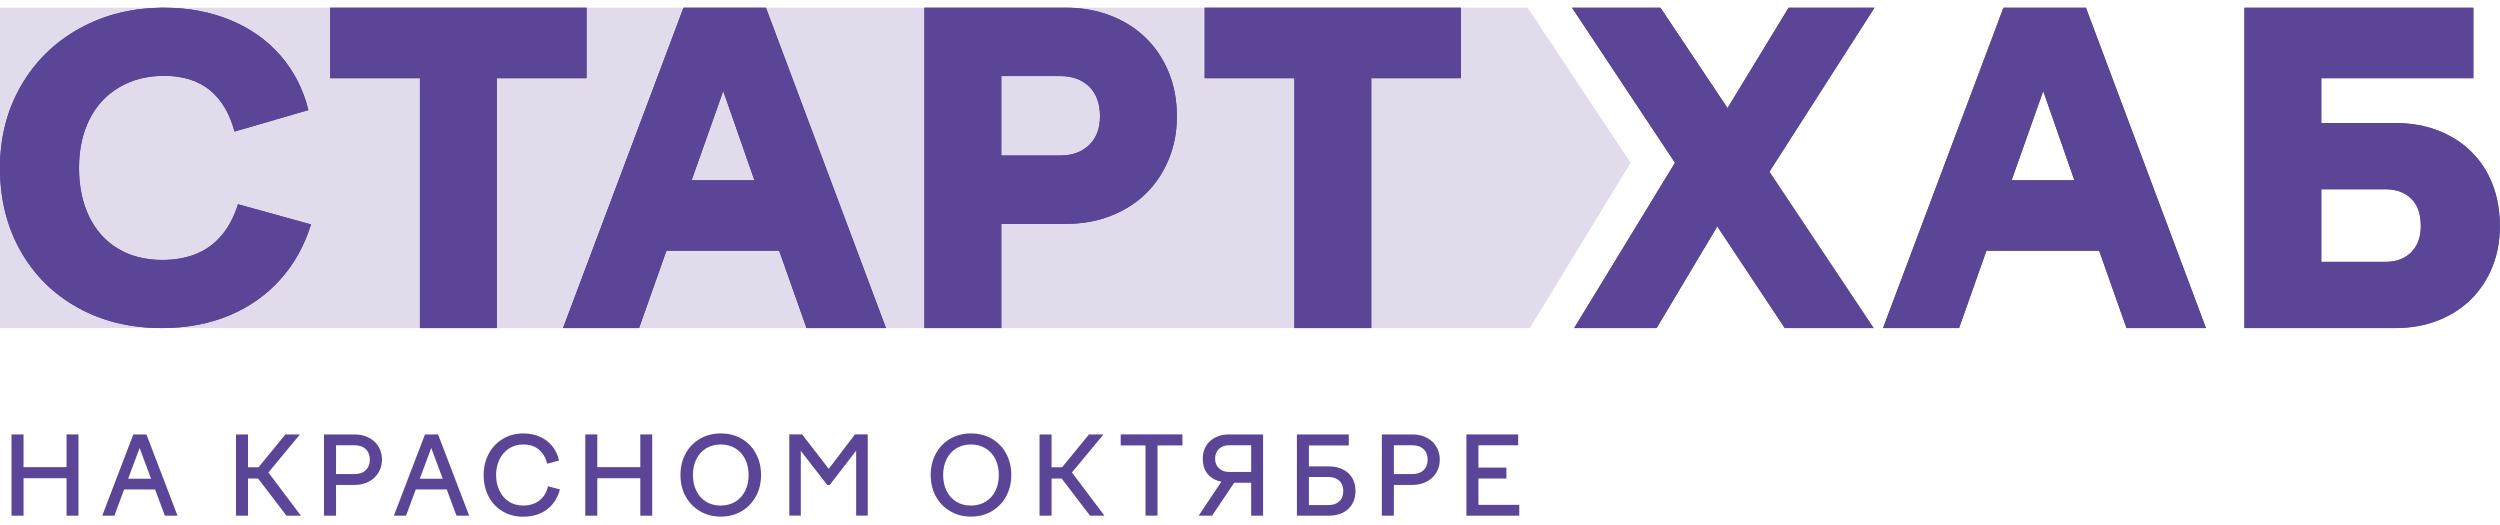<svg width="162" height="34" viewBox="0 0 162 34" fill="none" xmlns="http://www.w3.org/2000/svg">
<g clip-path="url(#clip0_2894_67265)">
<path d="M99.131 21.259H0V0.5H98.992L105.664 10.547L99.131 21.259Z" fill="#5A4596" fill-opacity="0.1"/>
<path d="M5.99774e-08 10.88C-0 8.901 0.456 7.122 1.37 5.544C2.283 3.965 3.547 2.73 5.162 1.838C6.776 0.946 8.598 0.5 10.629 0.5C12.216 0.5 13.66 0.772 14.961 1.315C16.262 1.859 17.342 2.631 18.2 3.629C19.058 4.628 19.654 5.796 19.986 7.133L15.197 8.525C14.883 7.348 14.348 6.452 13.591 5.836C12.834 5.221 11.847 4.914 10.629 4.914C9.54 4.914 8.576 5.159 7.737 5.65C6.897 6.14 6.251 6.836 5.799 7.736C5.347 8.637 5.121 9.685 5.121 10.88C5.121 12.075 5.338 13.123 5.772 14.023C6.206 14.924 6.828 15.619 7.641 16.109C8.453 16.6 9.413 16.845 10.52 16.845C11.35 16.845 12.088 16.711 12.734 16.443C13.38 16.176 13.929 15.77 14.381 15.226C14.833 14.682 15.179 14.018 15.419 13.233L20.153 14.543C19.728 15.917 19.064 17.107 18.16 18.115C17.256 19.122 16.153 19.898 14.852 20.442C13.551 20.986 12.098 21.258 10.492 21.259C8.444 21.259 6.626 20.817 5.039 19.935C3.452 19.052 2.215 17.827 1.329 16.257C0.443 14.688 0 12.896 5.99774e-08 10.88Z" fill="#5A4596"/>
<path d="M32.194 5.067V21.259H27.212V5.067H21.398V0.5H38.008V5.067H32.194Z" fill="#5A4596"/>
<path d="M36.484 21.259L44.291 0.5H49.633L57.412 21.259H52.263L50.491 16.249H43.183L41.412 21.259H36.484ZM44.817 11.682H48.886L46.865 5.897L44.817 11.682H44.817Z" fill="#5A4596"/>
<path d="M59.902 0.5H69.093C70.145 0.5 71.114 0.676 71.999 1.026C72.885 1.377 73.642 1.861 74.269 2.479C74.897 3.098 75.386 3.835 75.736 4.693C76.087 5.551 76.262 6.497 76.262 7.53C76.262 8.563 76.087 9.454 75.736 10.312C75.386 11.17 74.897 11.908 74.269 12.526C73.642 13.145 72.885 13.629 71.999 13.979C71.114 14.33 70.145 14.505 69.093 14.505H64.885V21.259H59.902V0.5ZM68.705 10.077C69.48 10.077 70.103 9.851 70.574 9.399C71.044 8.947 71.28 8.324 71.28 7.53C71.28 6.737 71.044 6.059 70.574 5.607C70.103 5.155 69.48 4.928 68.705 4.928H64.885V10.077H68.705Z" fill="#5A4596"/>
<path d="M88.858 5.067V21.259H83.876V5.067H78.062V0.5H94.672V5.067H88.858Z" fill="#5A4596"/>
<path d="M121.466 0.5L114.657 11.129L121.411 21.259H115.653L111.279 14.671L107.348 21.259H102.006L108.539 10.547L101.867 0.5H107.597L111.943 7.004L115.902 0.5H121.466Z" fill="#5A4596"/>
<path d="M122.02 21.259L129.826 0.5H135.169L142.947 21.259H137.798L136.027 16.249H128.719L126.947 21.259H122.02H122.02ZM130.352 11.682H134.421L132.401 5.897L130.352 11.682H130.352Z" fill="#5A4596"/>
<path d="M145.438 0.5H160.275V5.067H150.42V7.973H155.182C156.233 7.973 157.179 8.139 158.019 8.472C158.859 8.804 159.573 9.265 160.164 9.856C160.755 10.446 161.207 11.147 161.521 11.959C161.834 12.771 161.991 13.666 161.991 14.644C161.991 15.622 161.83 16.484 161.507 17.287C161.184 18.09 160.727 18.787 160.137 19.377C159.546 19.968 158.831 20.429 157.991 20.761C157.151 21.093 156.215 21.259 155.182 21.259H145.438V0.5ZM150.42 12.264V16.969H154.6C155.283 16.969 155.832 16.761 156.247 16.346C156.662 15.931 156.87 15.364 156.87 14.644C156.87 13.869 156.662 13.278 156.247 12.872C155.832 12.467 155.283 12.264 154.6 12.264H150.42Z" fill="#5A4596"/>
<path d="M99.131 21.259H0V0.5H98.992L105.664 10.547L99.131 21.259Z" fill="#5A4596" fill-opacity="0.1"/>
<path d="M5.99774e-08 10.88C-0 8.901 0.456 7.122 1.37 5.544C2.283 3.965 3.547 2.73 5.162 1.838C6.776 0.946 8.598 0.5 10.629 0.5C12.216 0.5 13.66 0.772 14.961 1.315C16.262 1.859 17.342 2.631 18.2 3.629C19.058 4.628 19.654 5.796 19.986 7.133L15.197 8.525C14.883 7.348 14.348 6.452 13.591 5.836C12.834 5.221 11.847 4.914 10.629 4.914C9.54 4.914 8.576 5.159 7.737 5.65C6.897 6.14 6.251 6.836 5.799 7.736C5.347 8.637 5.121 9.685 5.121 10.88C5.121 12.075 5.338 13.123 5.772 14.023C6.206 14.924 6.828 15.619 7.641 16.109C8.453 16.6 9.413 16.845 10.52 16.845C11.35 16.845 12.088 16.711 12.734 16.443C13.38 16.176 13.929 15.77 14.381 15.226C14.833 14.682 15.179 14.018 15.419 13.233L20.153 14.543C19.728 15.917 19.064 17.107 18.16 18.115C17.256 19.122 16.153 19.898 14.852 20.442C13.551 20.986 12.098 21.258 10.492 21.259C8.444 21.259 6.626 20.817 5.039 19.935C3.452 19.052 2.215 17.827 1.329 16.257C0.443 14.688 0 12.896 5.99774e-08 10.88Z" fill="#5A4596"/>
<path d="M32.194 5.067V21.259H27.212V5.067H21.398V0.5H38.008V5.067H32.194Z" fill="#5A4596"/>
<path d="M36.484 21.259L44.291 0.5H49.633L57.412 21.259H52.263L50.491 16.249H43.183L41.412 21.259H36.484ZM44.817 11.682H48.886L46.865 5.897L44.817 11.682H44.817Z" fill="#5A4596"/>
<path d="M59.902 0.5H69.093C70.145 0.5 71.114 0.676 71.999 1.026C72.885 1.377 73.642 1.861 74.269 2.479C74.897 3.098 75.386 3.835 75.736 4.693C76.087 5.551 76.262 6.497 76.262 7.53C76.262 8.563 76.087 9.454 75.736 10.312C75.386 11.17 74.897 11.908 74.269 12.526C73.642 13.145 72.885 13.629 71.999 13.979C71.114 14.33 70.145 14.505 69.093 14.505H64.885V21.259H59.902V0.5ZM68.705 10.077C69.48 10.077 70.103 9.851 70.574 9.399C71.044 8.947 71.28 8.324 71.28 7.53C71.28 6.737 71.044 6.059 70.574 5.607C70.103 5.155 69.48 4.928 68.705 4.928H64.885V10.077H68.705Z" fill="#5A4596"/>
<path d="M88.858 5.067V21.259H83.876V5.067H78.062V0.5H94.672V5.067H88.858Z" fill="#5A4596"/>
<path d="M121.466 0.5L114.657 11.129L121.411 21.259H115.653L111.279 14.671L107.348 21.259H102.006L108.539 10.547L101.867 0.5H107.597L111.943 7.004L115.902 0.5H121.466Z" fill="#5A4596"/>
<path d="M122.02 21.259L129.826 0.5H135.169L142.947 21.259H137.798L136.027 16.249H128.719L126.947 21.259H122.02H122.02ZM130.352 11.682H134.421L132.401 5.897L130.352 11.682H130.352Z" fill="#5A4596"/>
<path d="M145.438 0.5H160.275V5.067H150.42V7.973H155.182C156.233 7.973 157.179 8.139 158.019 8.472C158.859 8.804 159.573 9.265 160.164 9.856C160.755 10.446 161.207 11.147 161.521 11.959C161.834 12.771 161.991 13.666 161.991 14.644C161.991 15.622 161.83 16.484 161.507 17.287C161.184 18.09 160.727 18.787 160.137 19.377C159.546 19.968 158.831 20.429 157.991 20.761C157.151 21.093 156.215 21.259 155.182 21.259H145.438V0.5ZM150.42 12.264V16.969H154.6C155.283 16.969 155.832 16.761 156.247 16.346C156.662 15.931 156.87 15.364 156.87 14.644C156.87 13.869 156.662 13.278 156.247 12.872C155.832 12.467 155.283 12.264 154.6 12.264H150.42Z" fill="#5A4596"/>
<path d="M1.525 28.152V30.272H4.312V28.152H5.084V33.416H4.312V30.988H1.525V33.416H0.746V28.152H1.525Z" fill="#5A4596"/>
<path d="M6.625 33.416L8.639 28.152H9.489L11.503 33.416H10.682L10.05 31.718H8.043L7.411 33.416H6.625ZM8.303 31.023H9.791L9.047 29.029L8.303 31.023Z" fill="#5A4596"/>
<path d="M16.072 28.152V30.279H16.753L18.494 28.152H19.434L17.392 30.616L19.497 33.416H18.564L16.725 31.009H16.072V33.416H15.293V28.152H16.072H16.072Z" fill="#5A4596"/>
<path d="M20.996 28.152H22.983C23.245 28.152 23.484 28.193 23.702 28.275C23.92 28.357 24.106 28.469 24.26 28.612C24.414 28.755 24.535 28.927 24.622 29.128C24.708 29.329 24.751 29.549 24.751 29.788C24.751 30.026 24.708 30.232 24.622 30.433C24.535 30.634 24.415 30.808 24.26 30.953C24.106 31.098 23.92 31.212 23.702 31.297C23.484 31.381 23.244 31.423 22.983 31.423H21.775V33.416H20.996V28.152H20.996ZM22.975 30.721C23.284 30.721 23.526 30.636 23.702 30.465C23.877 30.294 23.965 30.068 23.965 29.788C23.965 29.507 23.877 29.275 23.702 29.107C23.526 28.938 23.284 28.854 22.975 28.854H21.775V30.721H22.975Z" fill="#5A4596"/>
<path d="M25.523 33.416L27.538 28.152H28.387L30.402 33.416H29.581L28.949 31.718H26.941L26.31 33.416H25.523ZM27.201 31.023H28.689L27.945 29.029L27.201 31.023Z" fill="#5A4596"/>
<path d="M31.34 30.781C31.34 30.276 31.449 29.819 31.666 29.409C31.884 29 32.189 28.677 32.582 28.44C32.975 28.204 33.42 28.086 33.916 28.086C34.313 28.086 34.673 28.159 34.993 28.303C35.314 28.449 35.579 28.652 35.79 28.914C36.001 29.176 36.145 29.485 36.225 29.84L35.453 30.051C35.364 29.663 35.187 29.358 34.923 29.135C34.659 28.913 34.323 28.802 33.916 28.802C33.555 28.802 33.242 28.891 32.975 29.069C32.709 29.247 32.504 29.485 32.361 29.785C32.218 30.084 32.147 30.416 32.147 30.781C32.147 31.146 32.217 31.48 32.358 31.781C32.498 32.083 32.7 32.322 32.965 32.497C33.229 32.673 33.546 32.76 33.916 32.76C34.197 32.76 34.448 32.708 34.671 32.602C34.893 32.497 35.075 32.351 35.218 32.164C35.361 31.977 35.458 31.759 35.51 31.511L36.282 31.715C36.188 32.08 36.032 32.394 35.815 32.658C35.597 32.923 35.327 33.126 35.004 33.269C34.681 33.412 34.319 33.483 33.916 33.483C33.401 33.483 32.949 33.365 32.558 33.129C32.167 32.892 31.867 32.569 31.656 32.16C31.445 31.75 31.34 31.291 31.34 30.781L31.34 30.781Z" fill="#5A4596"/>
<path d="M38.705 28.152V30.272H41.492V28.152H42.263V33.416H41.492V30.988H38.705V33.416H37.926V28.152H38.705Z" fill="#5A4596"/>
<path d="M44.094 30.781C44.094 30.266 44.205 29.804 44.427 29.395C44.649 28.985 44.959 28.665 45.357 28.433C45.755 28.202 46.204 28.086 46.705 28.086C47.206 28.086 47.66 28.201 48.056 28.43C48.451 28.659 48.76 28.98 48.983 29.392C49.205 29.803 49.316 30.266 49.316 30.781C49.316 31.295 49.205 31.757 48.983 32.163C48.76 32.571 48.452 32.891 48.056 33.125C47.66 33.359 47.21 33.476 46.705 33.476C46.199 33.476 45.755 33.359 45.357 33.125C44.959 32.891 44.649 32.571 44.427 32.163C44.205 31.757 44.094 31.296 44.094 30.781ZM48.509 30.781C48.509 30.393 48.434 30.049 48.284 29.749C48.134 29.45 47.923 29.217 47.649 29.051C47.375 28.885 47.06 28.802 46.705 28.802C46.349 28.802 46.029 28.885 45.757 29.051C45.486 29.217 45.276 29.45 45.126 29.749C44.976 30.049 44.901 30.393 44.901 30.781C44.901 31.169 44.976 31.513 45.126 31.813C45.276 32.112 45.486 32.345 45.757 32.511C46.029 32.677 46.345 32.76 46.705 32.76C47.065 32.76 47.375 32.677 47.649 32.511C47.923 32.345 48.134 32.112 48.284 31.813C48.434 31.513 48.509 31.169 48.509 30.781Z" fill="#5A4596"/>
<path d="M51.148 28.149H51.977L53.703 30.381L55.402 28.149H56.23V33.412H55.479V29.201L53.767 31.426H53.605L51.892 29.215V33.412H51.148V28.148V28.149Z" fill="#5A4596"/>
<path d="M60.309 30.781C60.309 30.266 60.42 29.804 60.642 29.395C60.864 28.985 61.174 28.665 61.572 28.433C61.97 28.202 62.419 28.086 62.92 28.086C63.42 28.086 63.875 28.201 64.271 28.43C64.666 28.659 64.975 28.98 65.198 29.392C65.42 29.803 65.531 30.266 65.531 30.781C65.531 31.295 65.419 31.757 65.198 32.163C64.975 32.571 64.666 32.891 64.271 33.125C63.875 33.359 63.425 33.476 62.92 33.476C62.414 33.476 61.97 33.359 61.572 33.125C61.174 32.891 60.864 32.571 60.642 32.163C60.419 31.757 60.309 31.296 60.309 30.781ZM64.724 30.781C64.724 30.393 64.649 30.049 64.499 29.749C64.349 29.45 64.138 29.217 63.864 29.051C63.59 28.885 63.275 28.802 62.92 28.802C62.564 28.802 62.243 28.885 61.972 29.051C61.701 29.217 61.49 29.45 61.34 29.749C61.191 30.049 61.116 30.393 61.116 30.781C61.116 31.169 61.191 31.513 61.34 31.813C61.49 32.112 61.701 32.345 61.972 32.511C62.244 32.677 62.559 32.76 62.92 32.76C63.28 32.76 63.59 32.677 63.864 32.511C64.138 32.345 64.349 32.112 64.499 31.813C64.649 31.513 64.724 31.169 64.724 30.781Z" fill="#5A4596"/>
<path d="M68.142 28.152V30.279H68.823L70.564 28.152H71.504L69.462 30.616L71.568 33.416H70.634L68.795 31.009H68.142V33.416H67.363V28.152H68.142H68.142Z" fill="#5A4596"/>
<path d="M75.007 28.864V33.412H74.228V28.864H72.621V28.148H76.622V28.864H75.007Z" fill="#5A4596"/>
<path d="M79.146 31.212C78.785 31.147 78.494 30.986 78.272 30.732C78.049 30.477 77.939 30.138 77.939 29.717C77.939 29.483 77.979 29.27 78.061 29.078C78.143 28.887 78.258 28.723 78.405 28.587C78.553 28.451 78.731 28.345 78.939 28.268C79.147 28.191 79.375 28.152 79.623 28.152H81.848V33.416H81.076V31.282H79.974L78.542 33.416H77.672L79.146 31.212ZM78.739 29.717C78.739 29.975 78.821 30.183 78.984 30.342C79.148 30.501 79.366 30.581 79.637 30.581H81.076V28.854H79.637C79.365 28.854 79.148 28.934 78.984 29.093C78.821 29.252 78.739 29.46 78.739 29.717V29.717Z" fill="#5A4596"/>
<path d="M84.039 28.152H87.401V28.868H84.818V30.223H86.103C86.379 30.223 86.624 30.262 86.84 30.342C87.055 30.422 87.236 30.532 87.384 30.672C87.531 30.812 87.644 30.98 87.721 31.174C87.798 31.368 87.836 31.582 87.836 31.816C87.836 32.05 87.795 32.279 87.713 32.475C87.632 32.672 87.516 32.84 87.366 32.981C87.216 33.121 87.035 33.229 86.822 33.304C86.609 33.379 86.37 33.416 86.103 33.416H84.039V28.152V28.152ZM86.088 32.728C86.383 32.728 86.616 32.648 86.787 32.486C86.958 32.325 87.043 32.101 87.043 31.816C87.043 31.531 86.958 31.314 86.787 31.152C86.616 30.991 86.383 30.91 86.088 30.91H84.818V32.728H86.088V32.728Z" fill="#5A4596"/>
<path d="M89.543 28.152H91.529C91.792 28.152 92.031 28.193 92.249 28.275C92.466 28.357 92.652 28.469 92.807 28.612C92.961 28.755 93.082 28.927 93.168 29.128C93.255 29.329 93.298 29.549 93.298 29.788C93.298 30.026 93.255 30.232 93.168 30.433C93.082 30.634 92.962 30.808 92.807 30.953C92.653 31.098 92.466 31.212 92.249 31.297C92.031 31.381 91.791 31.423 91.529 31.423H90.322V33.416H89.543V28.152H89.543ZM91.522 30.721C91.831 30.721 92.073 30.636 92.249 30.465C92.424 30.294 92.512 30.068 92.512 29.788C92.512 29.507 92.424 29.275 92.249 29.107C92.073 28.938 91.831 28.854 91.522 28.854H90.322V30.721H91.522Z" fill="#5A4596"/>
<path d="M98.379 28.152V28.854H95.803V30.3H97.614V31.009H95.803V32.714H98.449V33.416H95.023V28.152H98.379Z" fill="#5A4596"/>
</g>
<defs>
<clipPath id="clip0_2894_67265">
<rect width="162" height="33" fill="white" transform="translate(0 0.5)"/>
</clipPath>
</defs>
</svg>
